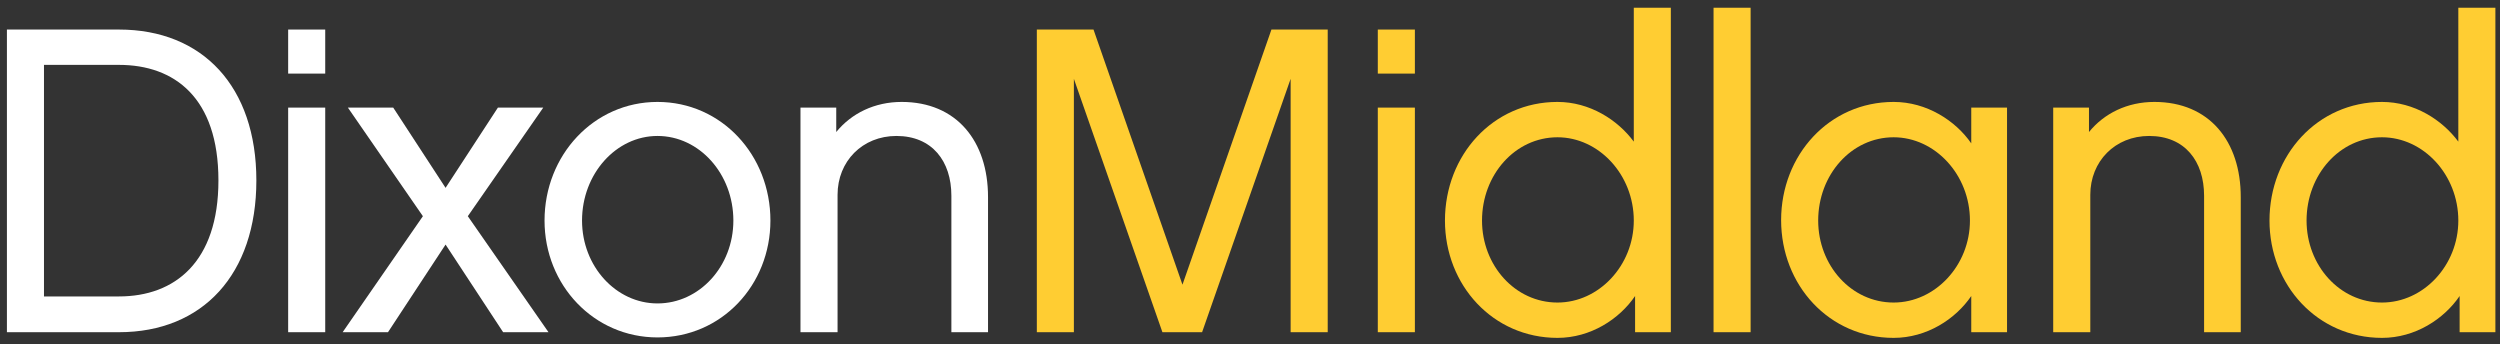 <?xml version="1.0" encoding="UTF-8"?>
<svg width="167px" height="23px" viewBox="0 0 167 23" version="1.1" xmlns="http://www.w3.org/2000/svg" xmlns:xlink="http://www.w3.org/1999/xlink">
    <rect x="0" y="0" width="167" height="23" fill="#333333" stroke="none"/>
    <!-- Generator: Sketch 44.1 (41455) - http://www.bohemiancoding.com/sketch -->
    <title>dixonmidland_rgb copy 3</title>
    <desc>Created with Sketch.</desc>
    <defs></defs>
    <g id="Website-Concept" stroke="none" stroke-width="1" fill="none" fill-rule="evenodd">
        <g id="C1.3" transform="translate(-120, -40)">
            <g id="Group" transform="translate(0, 40)">
                <g id="header">
                    <g id="dixonmidland_rgb-copy-3" transform="translate(120, 0)">
                        <path d="M2.938,4.334 L2.938,19.802 L7.948,19.802 C11.678,19.802 14.591,17.5 14.591,12.053 C14.591,6.518 11.648,4.334 7.948,4.334 L2.938,4.334 Z M0.462,1.974 L7.948,1.974 C13.542,1.974 17.125,5.79 17.125,12.053 C17.125,18.318 13.542,22.191 7.948,22.191 L0.462,22.191 L0.462,1.974 L0.462,1.974 Z" id="Fill-1" fill="#FFFFFF"></path>
                        <path d="M19.249,22.191 L21.725,22.191 L21.725,7.188 L19.249,7.188 L19.249,22.191 Z M19.249,4.916 L21.725,4.916 L21.725,1.974 L19.249,1.974 L19.249,4.916 Z" id="Fill-2" fill="#FFFFFF"></path>
                        <polyline id="Fill-3" fill="#FFFFFF" points="29.764 16.337 25.918 22.191 22.889 22.191 28.249 14.442 23.238 7.188 26.267 7.188 29.764 12.549 33.26 7.188 36.29 7.188 31.25 14.442 36.639 22.191 33.609 22.191 29.764 16.337"></polyline>
                        <path d="M48.989,14.733 C48.989,11.616 46.717,9.082 43.92,9.082 C41.153,9.082 38.88,11.616 38.88,14.733 C38.88,17.792 41.153,20.269 43.92,20.269 C46.717,20.269 48.989,17.792 48.989,14.733 Z M51.464,14.733 C51.464,19.045 48.202,22.54 43.92,22.54 C39.667,22.54 36.375,19.045 36.375,14.733 C36.375,10.364 39.667,6.809 43.92,6.809 C48.202,6.809 51.464,10.364 51.464,14.733 L51.464,14.733 Z" id="Fill-4" fill="#FFFFFF"></path>
                        <path d="M66,22.191 L63.552,22.191 L63.552,13.073 C63.552,10.772 62.271,9.082 59.881,9.082 C57.61,9.082 55.949,10.772 55.949,13.015 L55.949,22.191 L53.472,22.191 L53.472,7.188 L55.861,7.188 L55.861,8.819 C56.881,7.567 58.425,6.809 60.232,6.809 C63.902,6.809 66,9.431 66,13.161 L66,22.191" id="Fill-5" fill="#FFFFFF"></path>
                        <polyline id="Fill-6" fill="#FFCD32" points="88.691 22.191 86.214 22.191 86.214 5.266 80.3 22.191 77.649 22.191 71.735 5.266 71.735 22.191 69.26 22.191 69.26 1.974 73.046 1.974 78.989 19.016 84.932 1.974 88.691 1.974 88.691 22.191"></polyline>
                        <path d="M92.037,22.191 L94.514,22.191 L94.514,7.188 L92.037,7.188 L92.037,22.191 Z M92.037,4.916 L94.514,4.916 L94.514,1.974 L92.037,1.974 L92.037,4.916 Z" id="Fill-7" fill="#FFCD32"></path>
                        <path d="M104.039,9.17 C101.212,9.17 98.999,11.675 98.999,14.733 C98.999,17.734 101.212,20.21 104.039,20.21 C106.805,20.21 109.137,17.734 109.137,14.733 C109.137,11.675 106.805,9.17 104.039,9.17 Z M111.612,22.191 L109.224,22.191 L109.224,19.774 C108.175,21.317 106.252,22.57 104.039,22.57 C99.727,22.57 96.523,19.045 96.523,14.733 C96.523,10.364 99.727,6.809 104.039,6.809 C106.194,6.809 108.058,8.004 109.137,9.461 L109.137,0.517 L111.612,0.517 L111.612,22.191 L111.612,22.191 Z" id="Fill-8" fill="#FFCD32"></path>
                        <polygon id="Fill-9" fill="#FFCD32" points="114.465 22.191 116.941 22.191 116.941 0.517 114.465 0.517"></polygon>
                        <path d="M126.494,9.17 C123.669,9.17 121.455,11.675 121.455,14.733 C121.455,17.734 123.669,20.21 126.494,20.21 C129.262,20.21 131.592,17.734 131.592,14.733 C131.592,11.675 129.262,9.17 126.494,9.17 Z M134.07,22.191 L131.68,22.191 L131.68,19.774 C130.632,21.317 128.709,22.57 126.494,22.57 C122.184,22.57 118.979,19.045 118.979,14.704 C118.979,10.364 122.184,6.809 126.494,6.809 C128.709,6.809 130.632,8.062 131.68,9.577 L131.68,7.188 L134.07,7.188 L134.07,22.191 L134.07,22.191 Z" id="Fill-10" fill="#FFCD32"></path>
                        <path d="M149.682,22.191 L147.233,22.191 L147.233,13.073 C147.233,10.772 145.953,9.082 143.564,9.082 C141.292,9.082 139.632,10.772 139.632,13.015 L139.632,22.191 L137.154,22.191 L137.154,7.188 L139.544,7.188 L139.544,8.819 C140.562,7.567 142.106,6.809 143.913,6.809 C147.584,6.809 149.682,9.431 149.682,13.161 L149.682,22.191" id="Fill-11" fill="#FFCD32"></path>
                        <path d="M159.117,9.17 C156.291,9.17 154.078,11.675 154.078,14.733 C154.078,17.734 156.291,20.21 159.117,20.21 C161.885,20.21 164.216,17.734 164.216,14.733 C164.216,11.675 161.885,9.17 159.117,9.17 Z M166.692,22.191 L164.303,22.191 L164.303,19.774 C163.254,21.317 161.332,22.57 159.117,22.57 C154.807,22.57 151.602,19.045 151.602,14.733 C151.602,10.364 154.807,6.809 159.117,6.809 C161.274,6.809 163.137,8.004 164.216,9.461 L164.216,0.517 L166.692,0.517 L166.692,22.191 L166.692,22.191 Z" id="Fill-12" fill="#FFCD32"></path>
                    </g>
                </g>
            </g>
        </g>
    </g>
</svg>